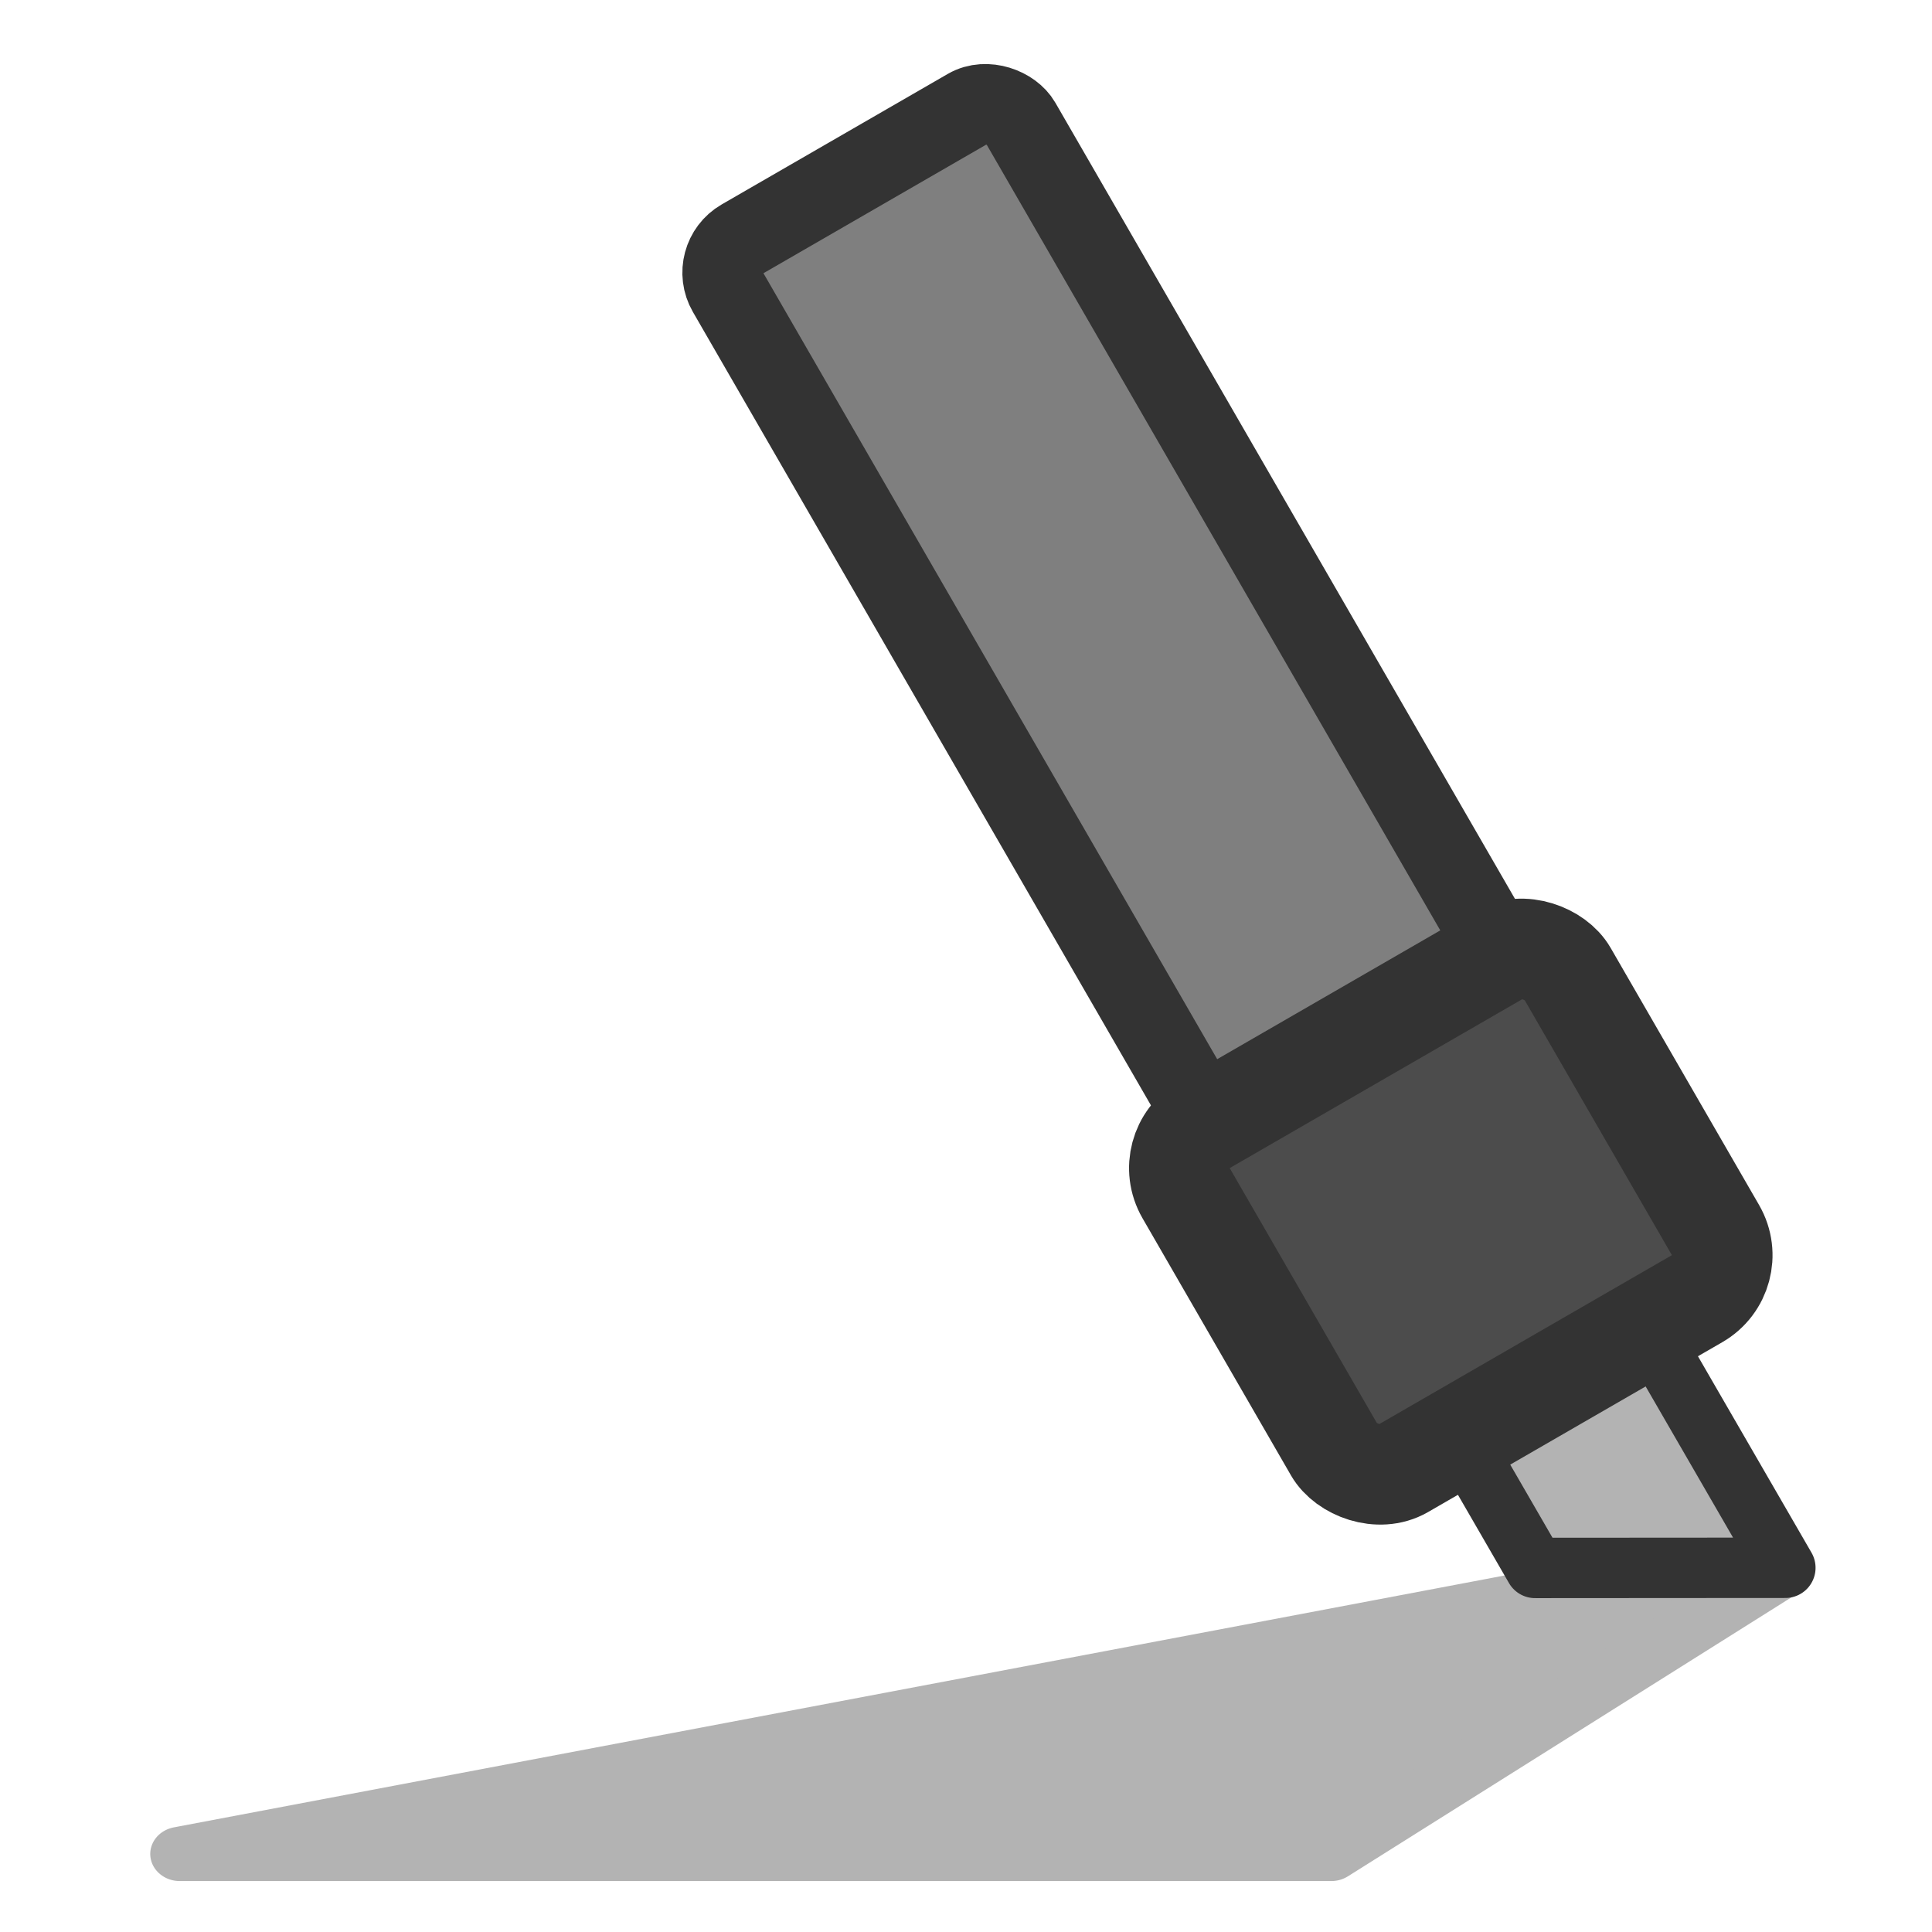 <?xml version="1.0" encoding="UTF-8" standalone="no"?>
<!-- Created with Inkscape (http://www.inkscape.org/) -->
<svg
    xmlns:inkscape="http://www.inkscape.org/namespaces/inkscape"
    xmlns:rdf="http://www.w3.org/1999/02/22-rdf-syntax-ns#"
    xmlns="http://www.w3.org/2000/svg"
    xmlns:sodipodi="http://sodipodi.sourceforge.net/DTD/sodipodi-0.dtd"
    xmlns:cc="http://web.resource.org/cc/"
    xmlns:xlink="http://www.w3.org/1999/xlink"
    xmlns:dc="http://purl.org/dc/elements/1.1/"
    xmlns:svg="http://www.w3.org/2000/svg"
    xmlns:ns1="http://sozi.baierouge.fr"
    id="svg1"
    sodipodi:docname="neonpen.svg"
    viewBox="0 0 60 60"
    sodipodi:version="0.32"
    version="1.0"
    y="0"
    x="0"
    inkscape:version="0.38.1"
    sodipodi:docbase="/home/danny/flat/scalable/actions"
  >
  <sodipodi:namedview
      id="base"
      bordercolor="#666666"
      inkscape:pageshadow="2"
      inkscape:window-width="1016"
      pagecolor="#ffffff"
      snaptoguides="true"
      inkscape:zoom="9.8238822"
      inkscape:window-x="0"
      borderopacity="1.0"
      inkscape:cx="33.984483"
      inkscape:cy="21.549744"
      inkscape:window-y="0"
      inkscape:window-height="685"
      inkscape:pageopacity="0.0"
      showguides="true"
  />
  <path
      id="path843"
      style="stroke-linejoin:round;fill-rule:evenodd;stroke:#b3b3b3;stroke-linecap:round;stroke-width:1.887;fill:#b3b3b3"
      d="m57.219 48.812l-3.973 0.188-47.277 9.75h36.75l14.5-9.938z"
      sodipodi:nodetypes="ccccc"
      transform="matrix(.973 0 0 .893 -.224 5.112)"
      sodipodi:stroke-cmyk="(0.0000000 0.0000000 0.0000000 0.30000001)"
  />
  <rect
      id="rect834"
      style="stroke-linejoin:round;fill-rule:evenodd;stroke:#333333;stroke-width:2.698;fill:#7f7f7f"
      rx="1.291"
      transform="matrix(.802 -.463 .463 .802 7.294 8.547)"
      height="44.986"
      width="11.337"
      sodipodi:stroke-cmyk="(0.0000000 0.0000000 0.0000000 0.80000001)"
      y="7.456"
      x="14.036"
  />
  <path
      id="path836"
      style="stroke-linejoin:round;fill-rule:evenodd;stroke:#333333;stroke-linecap:round;stroke-width:2.644;fill:#b3b3b3"
      transform="matrix(.614 -.355 .355 .614 16.518 16.225)"
      d="m15.115 53.702v7.918l9.491 5.479v-14.657l-9.491 1.26z"
      sodipodi:stroke-cmyk="(0.0000000 0.0000000 0.0000000 0.80000001)"
  />
  <rect
      id="rect835"
      style="stroke-linejoin:round;fill-rule:evenodd;stroke:#333333;stroke-width:3.373;fill:#4c4c4c"
      rx="1.681"
      transform="matrix(.802 -.463 .463 .802 7.294 8.547)"
      height="13.316"
      width="14.756"
      sodipodi:stroke-cmyk="(0.0000000 0.0000000 0.0000000 0.80000001)"
      y="40.926"
      x="12.236"
  />
</svg
>
